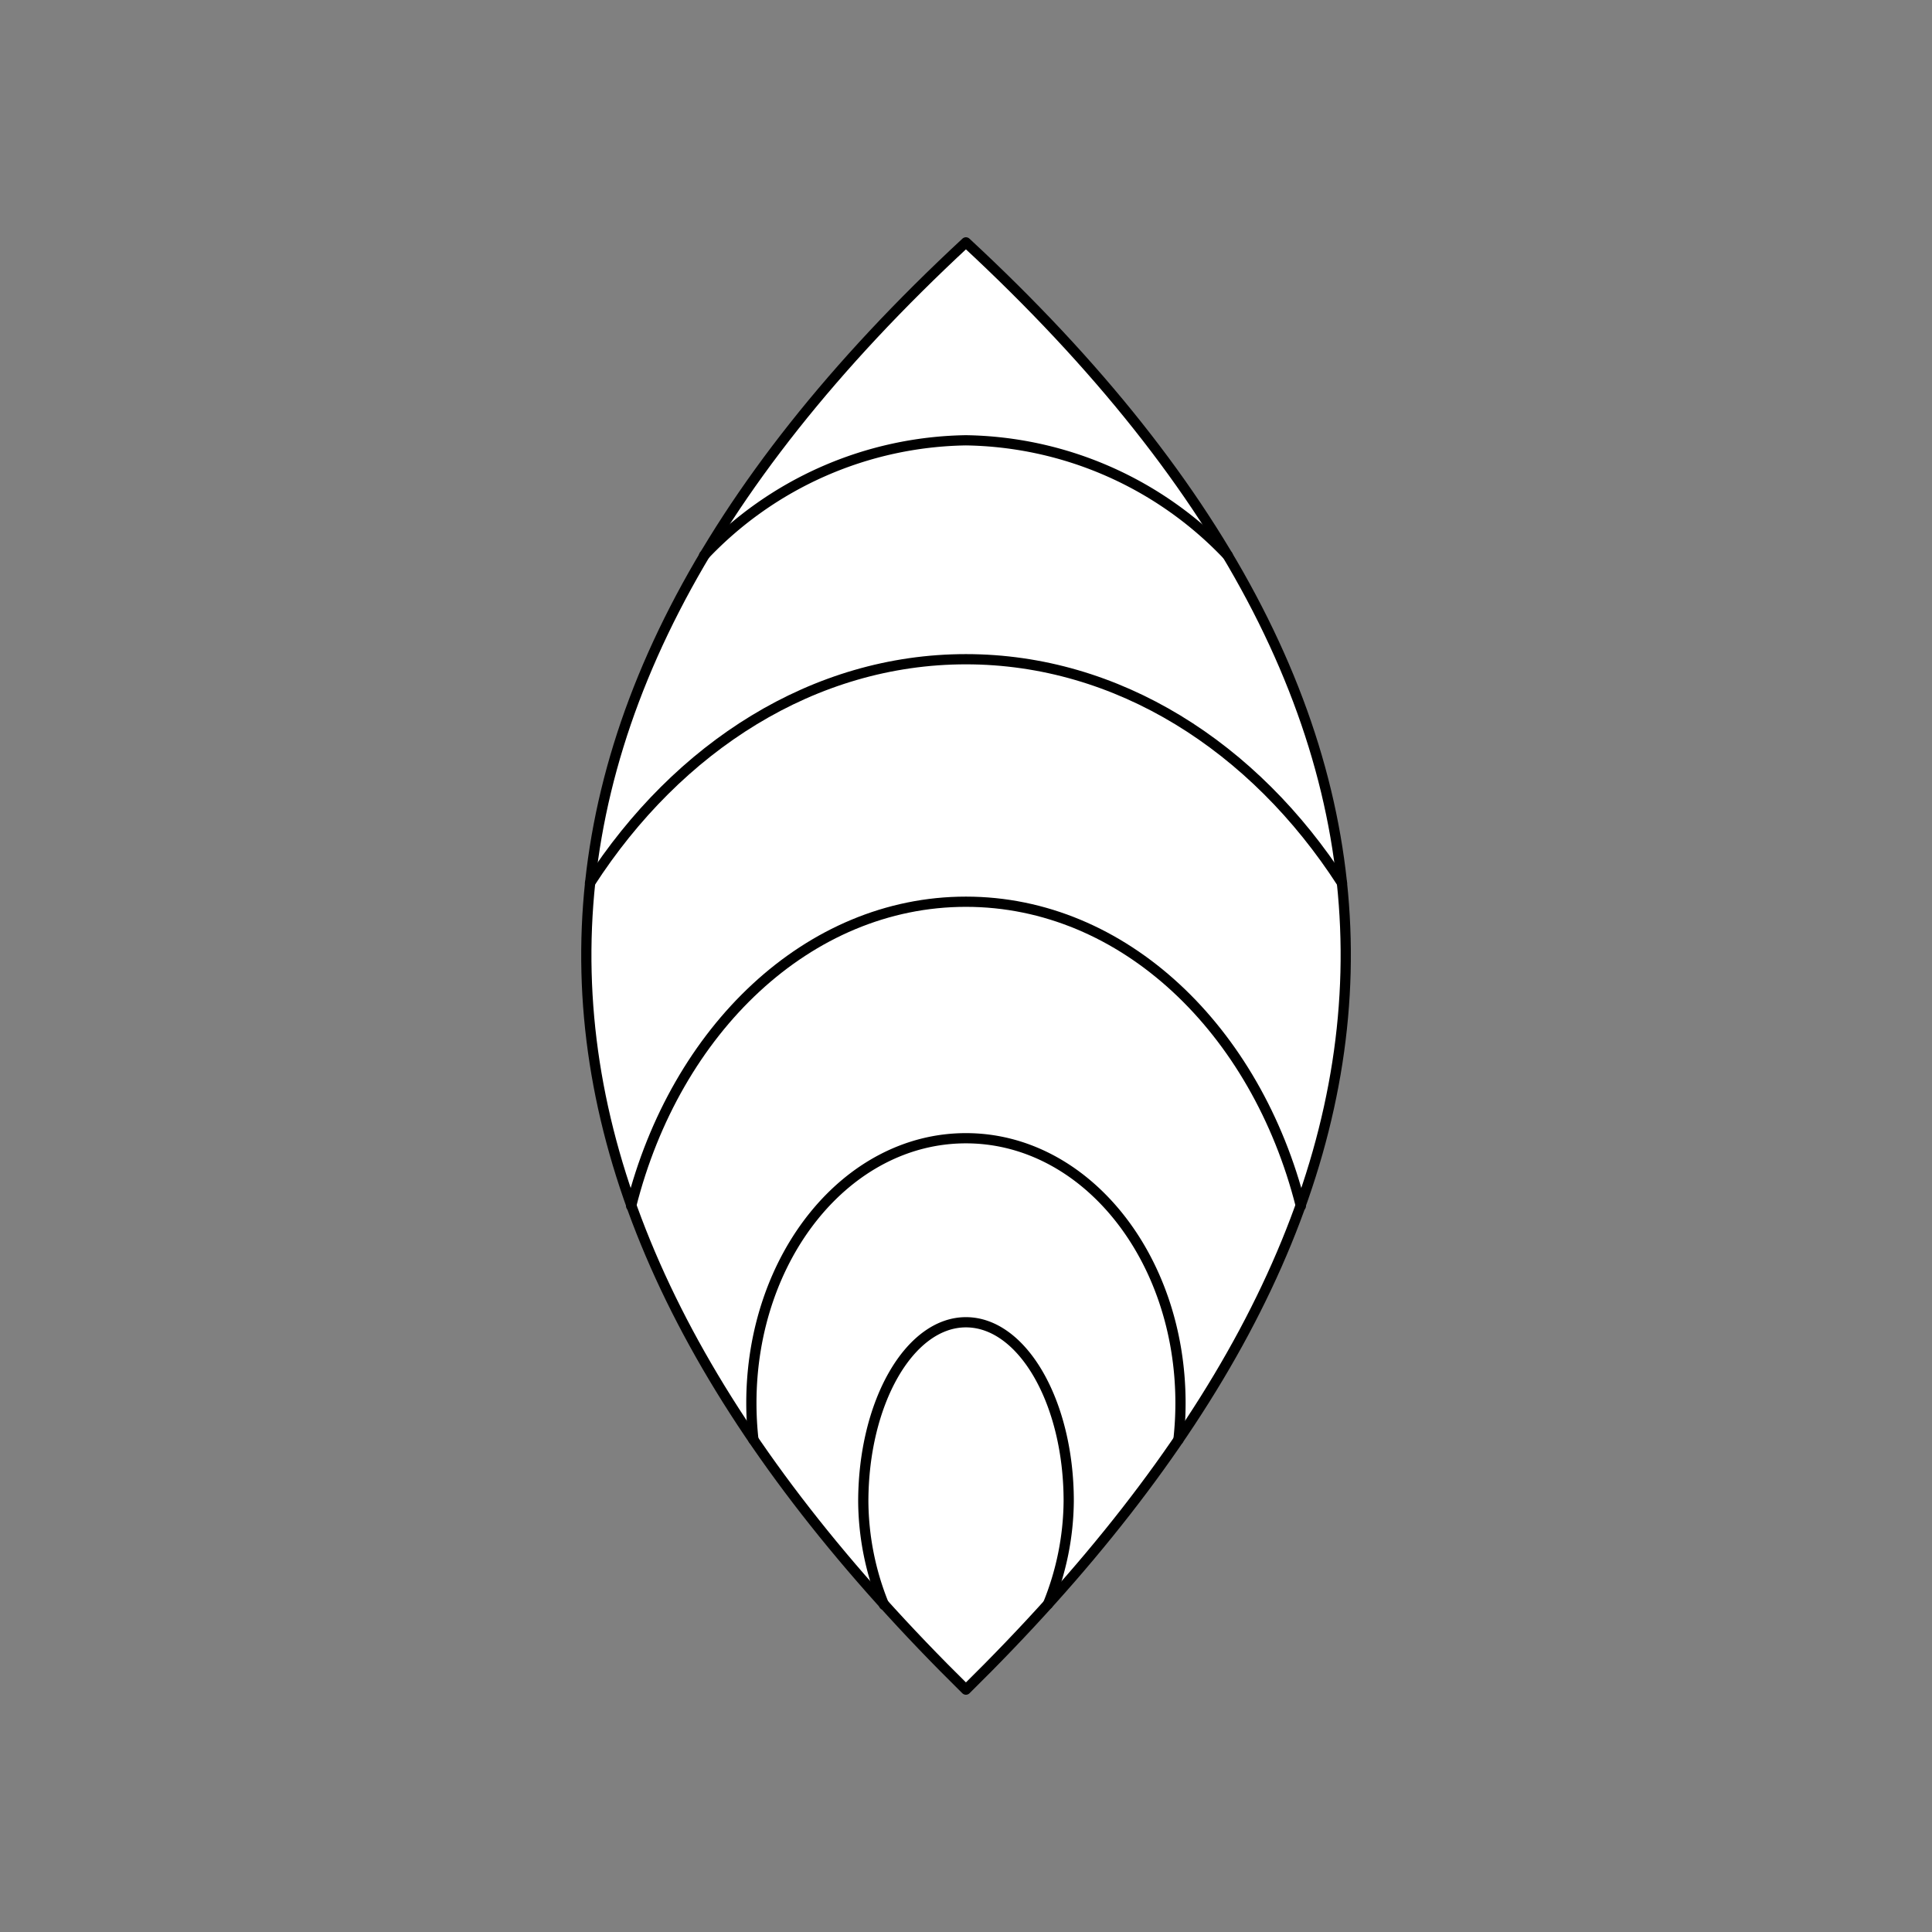 <svg xmlns="http://www.w3.org/2000/svg" viewBox="0 0 141.73 141.73"><rect x="0" y="0" width="141.73" height="141.73" fill="#808080" stroke="none"/><defs><style>.cls-1{fill:#fff;}.cls-2{fill:none;stroke:#000;stroke-linecap:round;stroke-linejoin:round;stroke-width:0.75px;}</style></defs><title>sine_art_2</title><g id="_2_fill" data-name="2 fill"><path class="cls-1" d="M70.86,123.95c35.36-34.8,38.9-70.13,0-106.17C32,53.82,35.5,89.15,70.86,123.95Z"/></g><g id="_2_stroke" data-name="2 stroke"><path class="cls-2" d="M70.86,123.95c35.36-34.8,38.9-70.13,0-106.17C32,53.82,35.5,89.15,70.86,123.95Z"/><path class="cls-2" d="M76.88,117.68a20.45,20.45,0,0,0,1.52-7.56C78.4,102.85,75,97,70.86,97s-7.53,5.89-7.53,13.17a20.45,20.45,0,0,0,1.52,7.56"/><path class="cls-2" d="M86.45,105.62a24.14,24.14,0,0,0,.15-2.69c0-10.73-7-19.43-15.74-19.43s-15.74,8.7-15.74,19.43a24.14,24.14,0,0,0,.15,2.69"/><path class="cls-2" d="M95.43,88.47c-3.26-12.93-13-22.32-24.57-22.32S49.56,75.54,46.3,88.47"/><path class="cls-2" d="M98.45,64.78C92,54.77,82,48.36,70.86,48.36S49.74,54.77,43.28,64.78"/><path class="cls-2" d="M90.07,40.75a27,27,0,0,0-19.21-8.45,27,27,0,0,0-19.21,8.45"/></g></svg>